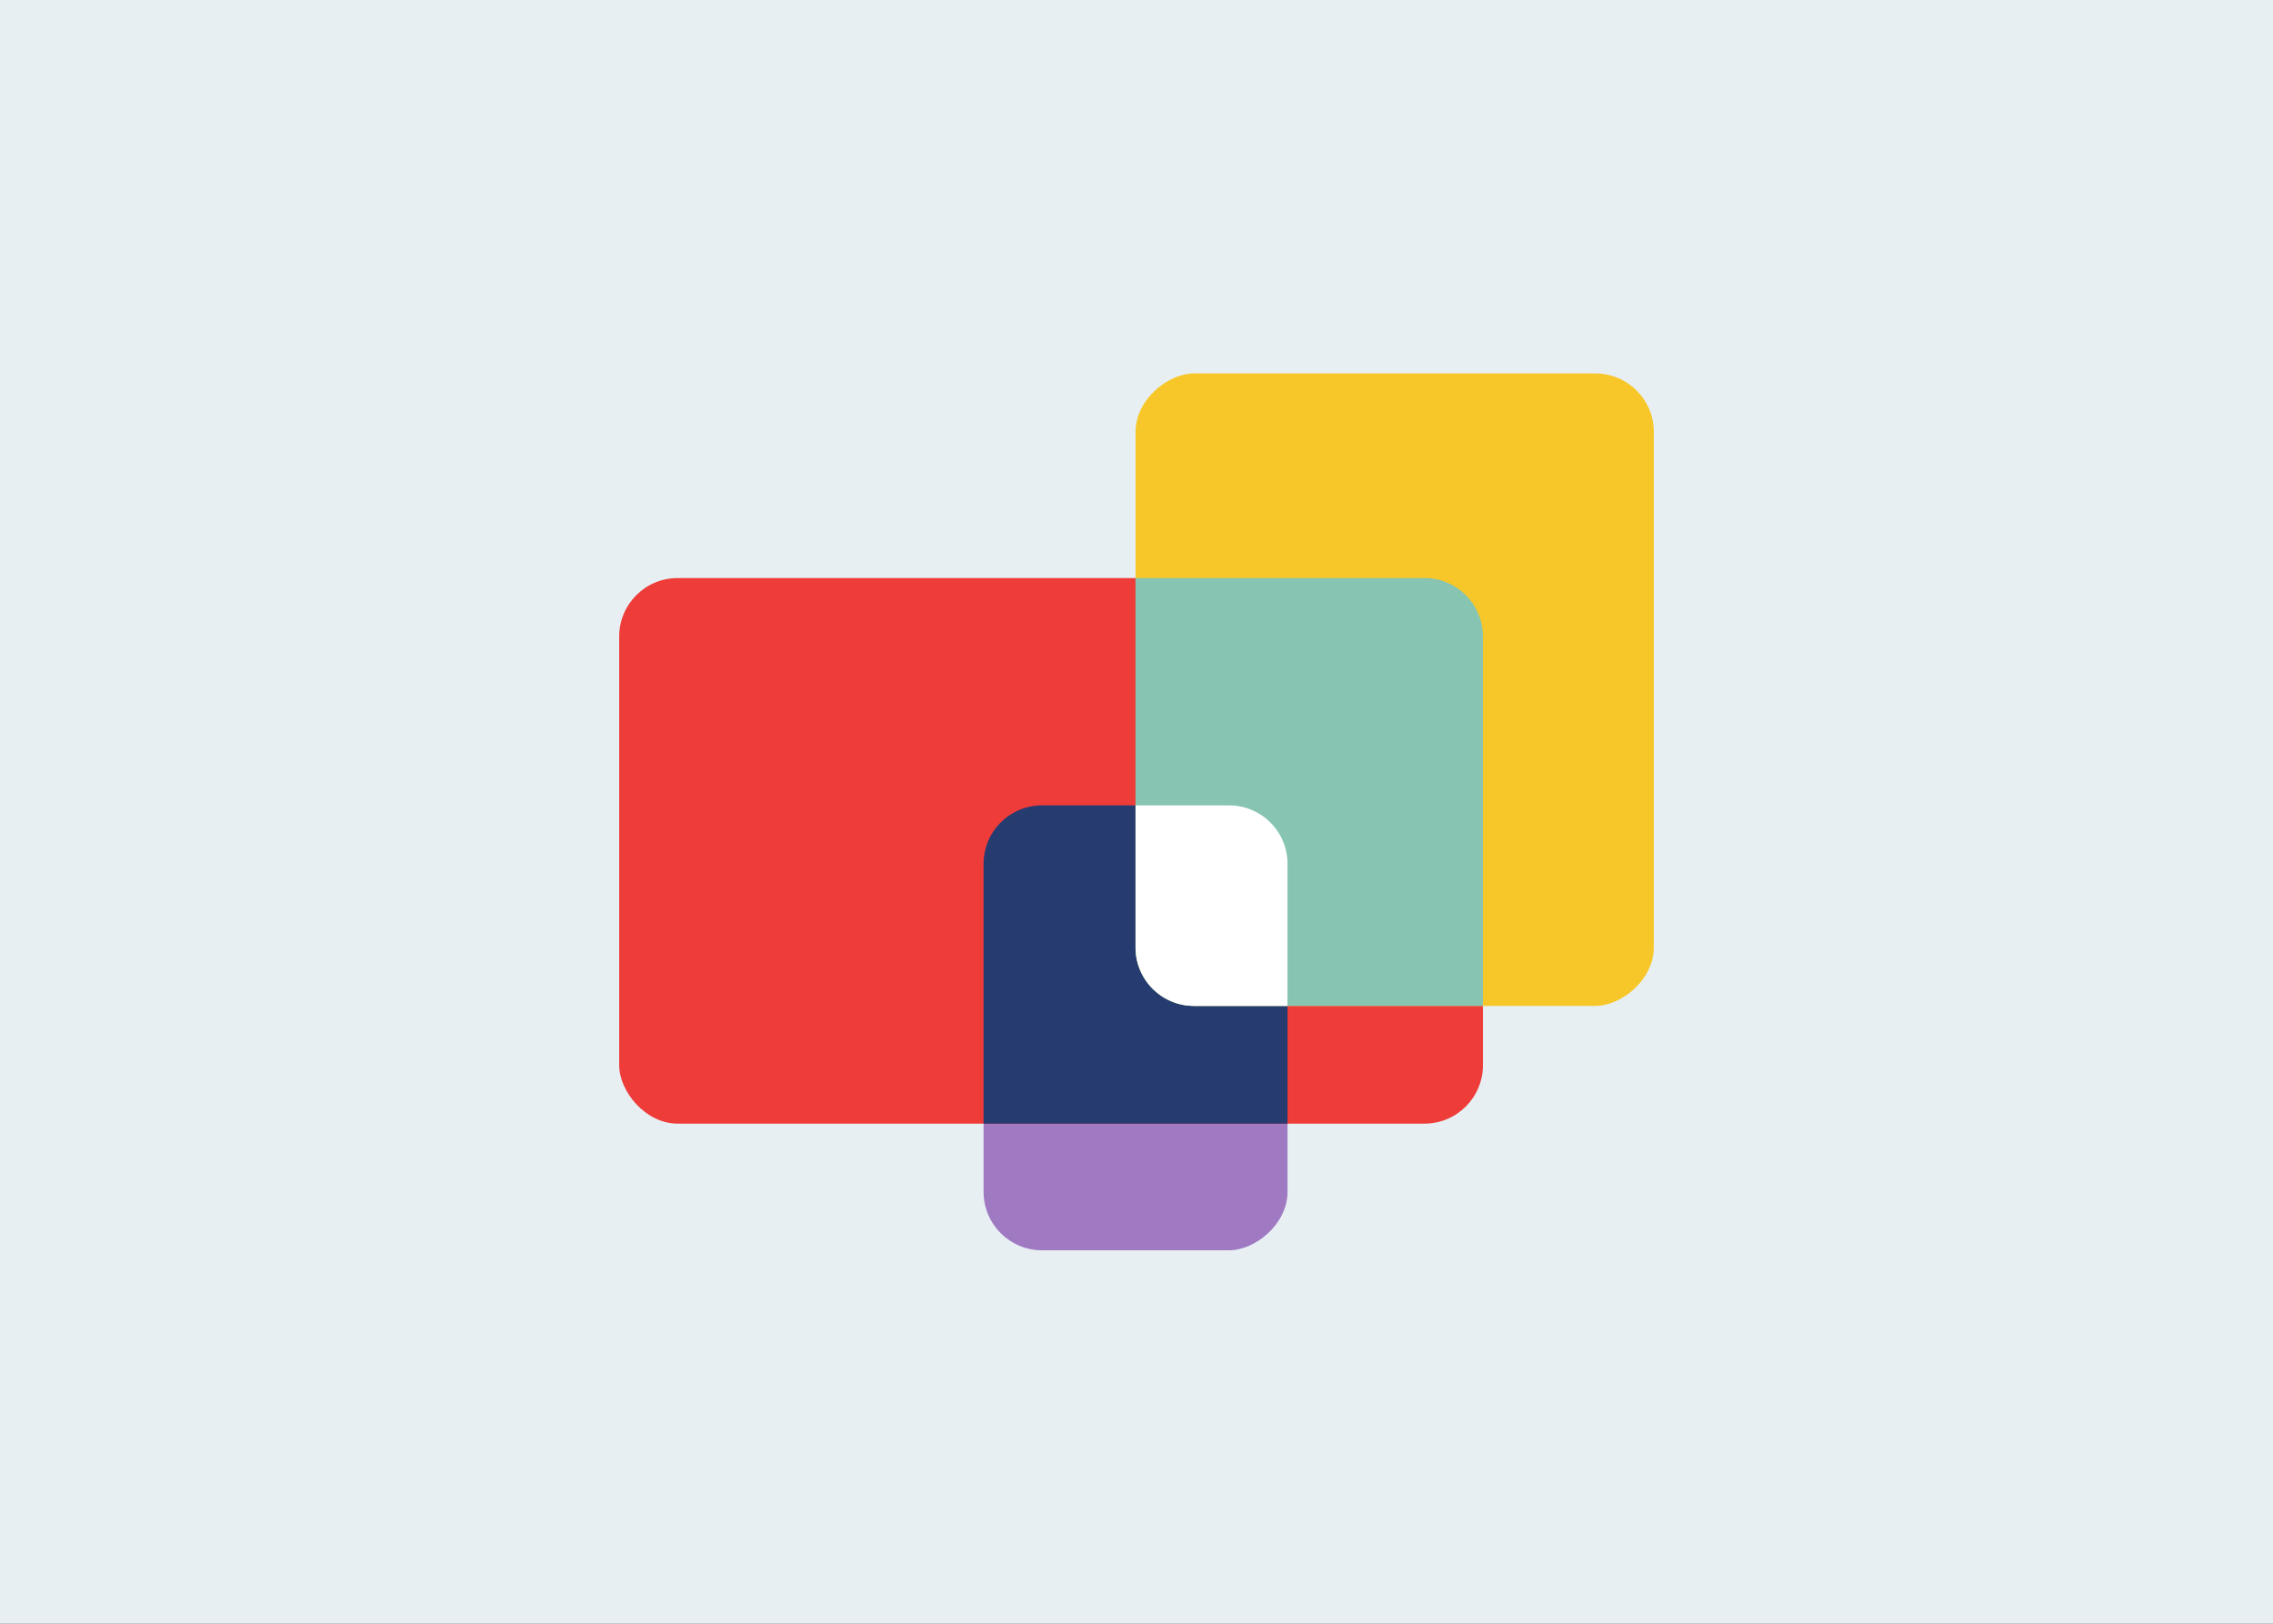 <svg xmlns="http://www.w3.org/2000/svg" xmlns:xlink="http://www.w3.org/1999/xlink" width="350" height="250" viewBox="0 0 350 250">
  <rect x="0" y="0" width="350" height="250" fill="#333333" stroke="none"/>
  <defs>
    <clipPath id="clip-safespring_card_49">
      <rect width="350" height="250"/>
    </clipPath>
  </defs>
  <g id="safespring_card_49" clip-path="url(#clip-safespring_card_49)">
    <rect width="350" height="250" fill="#e7eff3"/>
    <rect id="Rectangle_423" data-name="Rectangle 423" width="68.503" height="46.803" rx="9" transform="translate(198.254 124) rotate(90)" fill="#9f7ac2"/>
    <rect id="Rectangle_421" data-name="Rectangle 421" width="133" height="84" rx="9" transform="translate(95.345 89)" fill="#ee3c39"/>
    <path id="blå" d="M9,0H49a0,0,0,0,1,0,0V46.8a0,0,0,0,1,0,0H9a9,9,0,0,1-9-9V9A9,9,0,0,1,9,0Z" transform="translate(198.254 124) rotate(90)" fill="#263b70"/>
    <rect id="gul" width="97.376" height="79.803" rx="9" transform="translate(254.655 57.497) rotate(90)" fill="#f7c72a"/>
    <path id="Rectangle_426" data-name="Rectangle 426" d="M9,0H65.873a0,0,0,0,1,0,0V44.493a9,9,0,0,1-9,9H0a0,0,0,0,1,0,0V9A9,9,0,0,1,9,0Z" transform="translate(228.345 89) rotate(90)" fill="#87c4b2"/>
    <path id="vit" d="M9,0H30.873a0,0,0,0,1,0,0V14.4a9,9,0,0,1-9,9H0a0,0,0,0,1,0,0V9A9,9,0,0,1,9,0Z" transform="translate(198.254 124) rotate(90)" fill="#fff"/>
  </g>
</svg>

